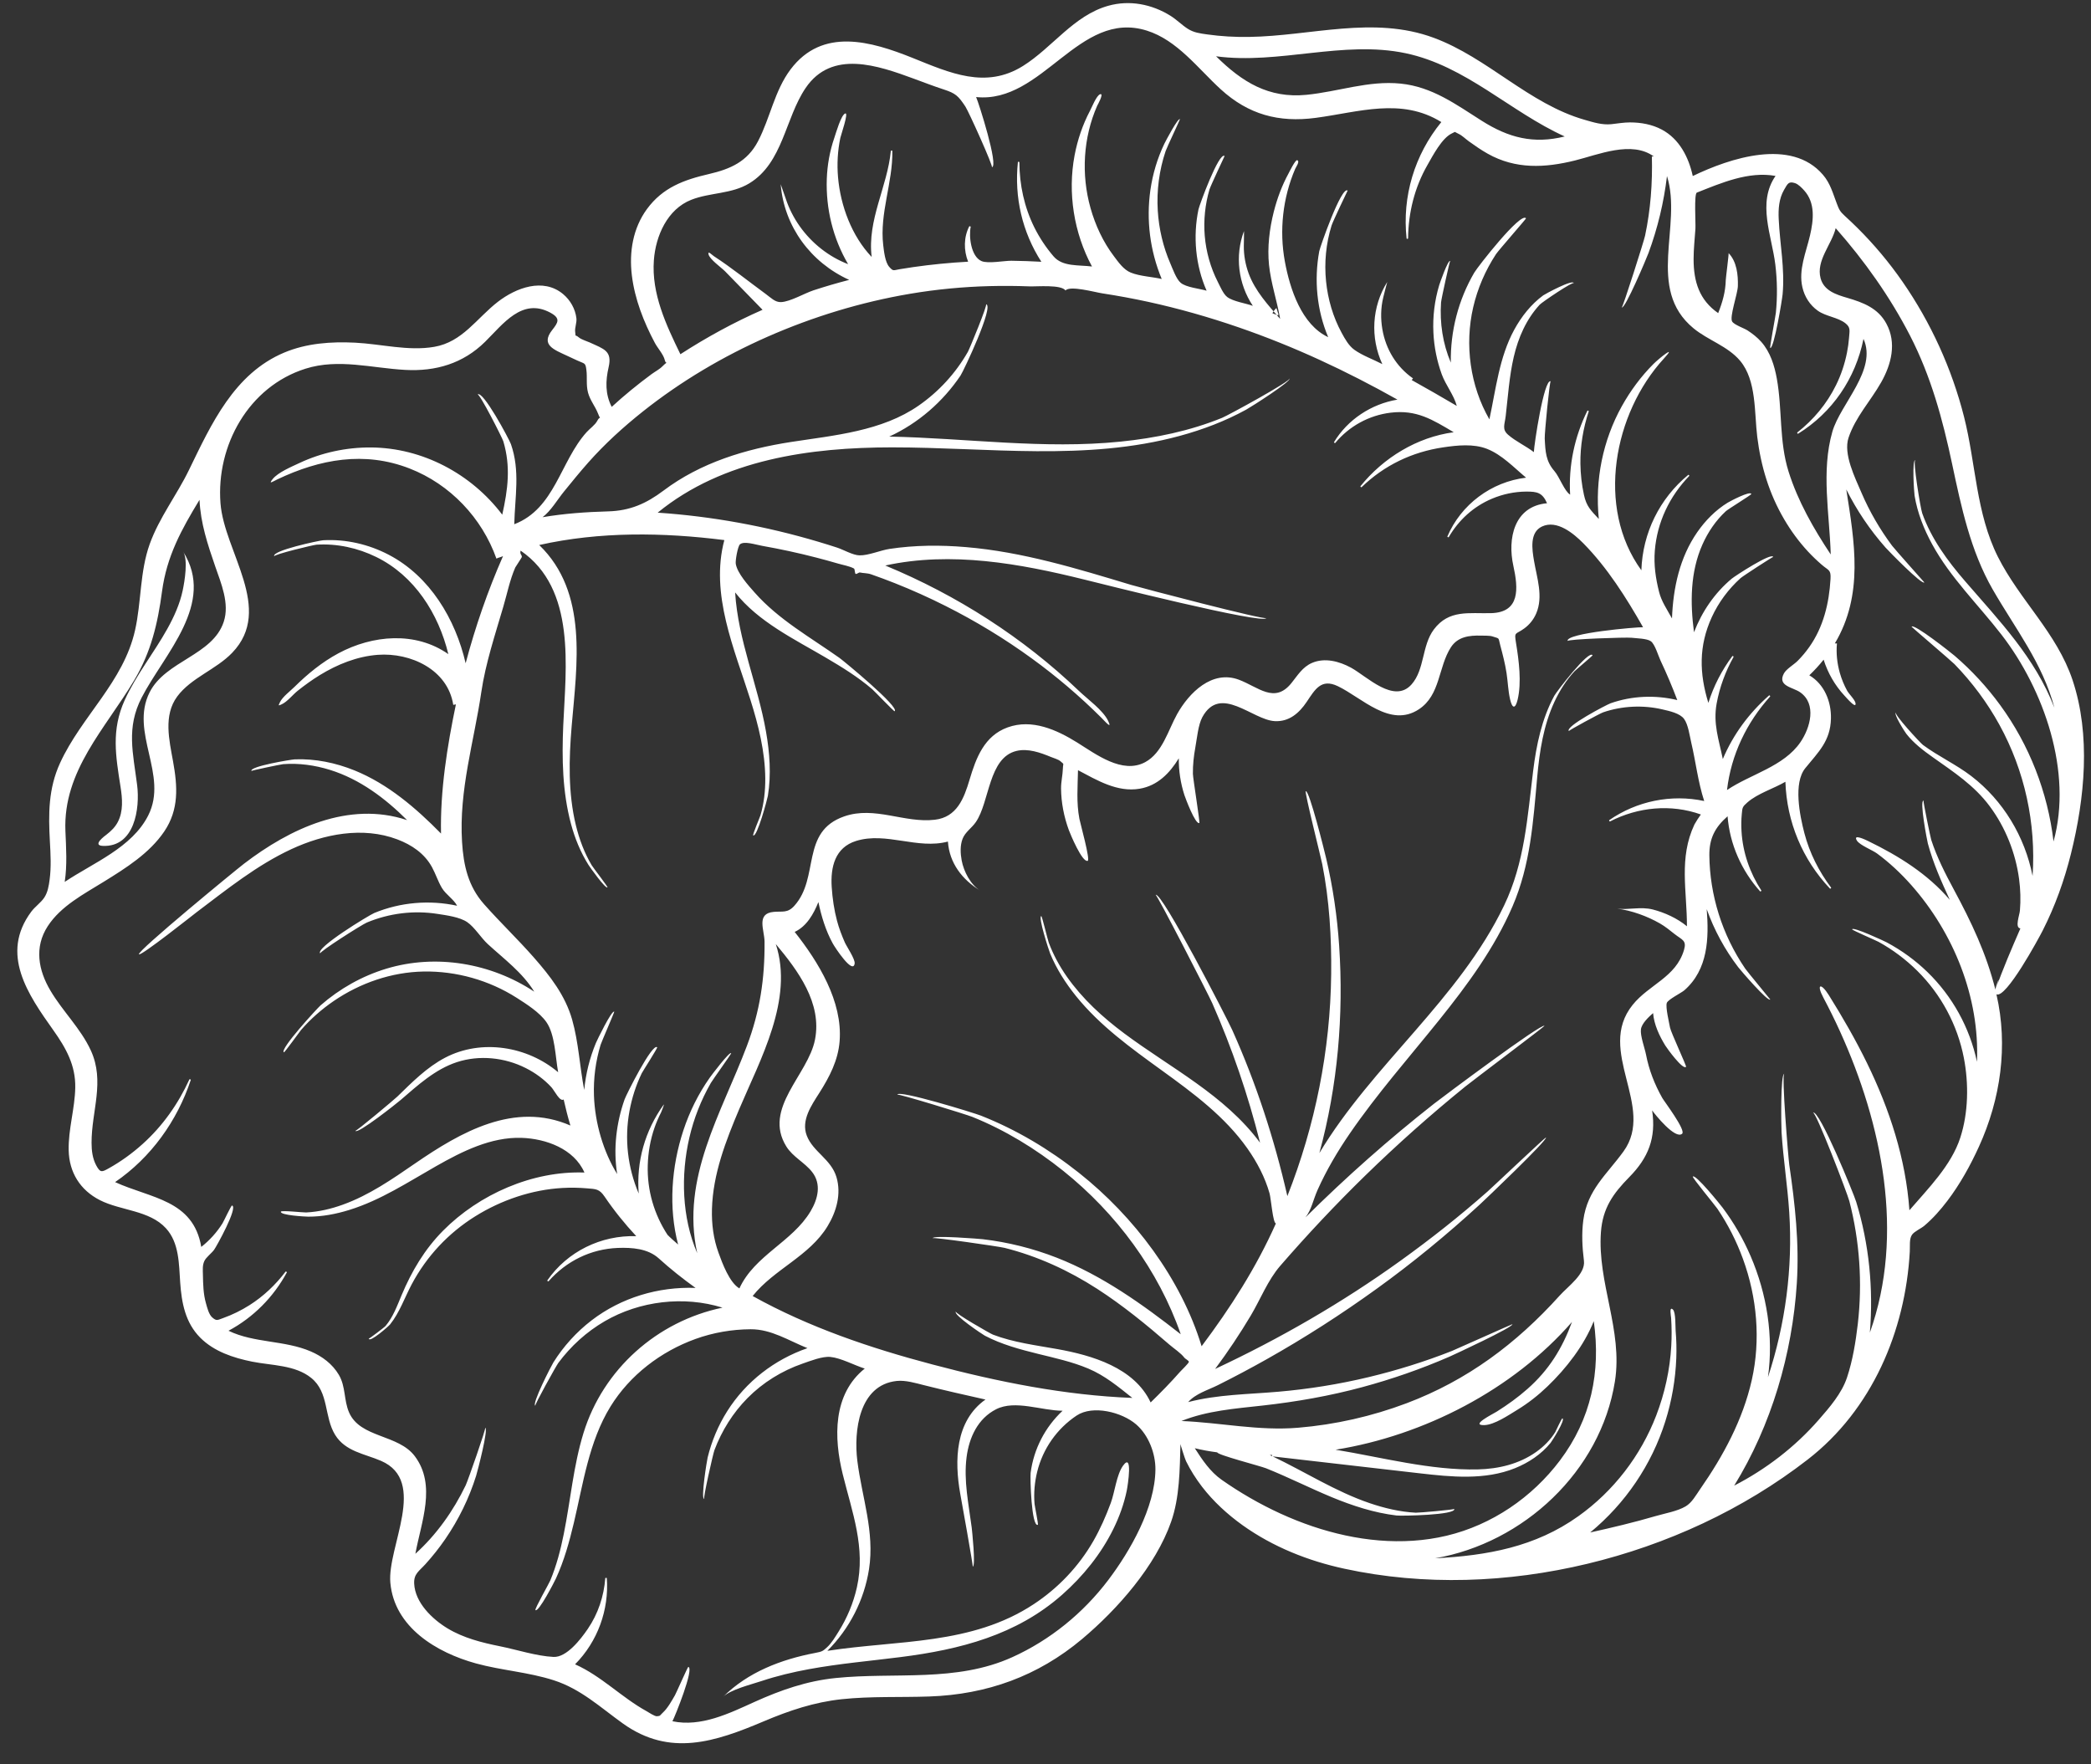 <svg width="160" height="135" viewBox="0 0 160 135" fill="none" xmlns="http://www.w3.org/2000/svg">
<rect x="0" y="0" width="160" height="135" fill="#333333" stroke="none"/>
<path d="M152.69 75.743C151.986 72.946 150.856 70.573 149.491 68.04C148.837 66.825 148.206 65.586 147.777 64.271C147.712 64.075 147.137 61.259 147.185 61.259C146.862 61.252 147.466 64.353 147.516 64.54C147.916 66.034 148.548 67.452 149.195 68.852C147.498 66.866 145.281 65.488 142.951 64.356C142.779 64.273 141.741 63.765 142.087 64.32C142.305 64.669 143.263 65.041 143.618 65.299C144.58 66.006 145.454 66.827 146.246 67.72C149.493 71.389 151.486 76.318 151.275 81.244C150.717 78.632 149.4 76.237 147.481 74.375C146.557 73.478 145.499 72.711 144.362 72.104C144.169 72.003 141.79 70.891 141.721 71.109C141.703 71.167 143.565 71.967 143.751 72.071C144.831 72.665 145.828 73.415 146.703 74.281C148.53 76.091 149.781 78.423 150.271 80.947C150.652 82.918 150.619 85.139 150 87.047C149.308 89.181 147.544 90.932 146.105 92.605C145.828 88.672 144.591 84.887 142.868 81.359C141.993 79.567 140.996 77.835 139.939 76.145C139.33 75.172 138.964 75.288 139.521 76.335C139.974 77.188 140.401 78.053 140.8 78.931C144.01 86.002 145.765 94.442 143.08 101.964C143.356 98.6 143.023 95.2 142.035 91.967C141.851 91.361 139.192 84.841 138.727 85.137C138.935 85.004 141.362 91.337 141.508 91.903C142.3 94.957 142.518 98.169 142.156 101.304C141.995 102.676 141.767 104.087 141.331 105.401C140.928 106.616 139.998 107.687 139.16 108.646C137.352 110.717 135.138 112.415 132.697 113.676C135.545 109.057 137.146 103.585 137.49 98.19C137.685 95.131 137.354 92.149 136.913 89.127C136.839 88.63 136.303 82.132 136.534 82.167C136.229 82.121 136.296 86.222 136.322 86.64C136.451 88.687 136.777 90.714 136.91 92.759C137.187 97.017 136.616 101.329 135.281 105.379C135.719 102.245 135.201 99.009 133.953 96.111C133.387 94.797 132.672 93.556 131.812 92.409C131.603 92.132 129.735 89.817 129.532 90.028C129.465 90.096 131.224 92.212 131.409 92.485C132.217 93.682 132.873 94.969 133.367 96.324C134.445 99.277 134.735 102.522 134.044 105.595C133.358 108.639 131.867 111.394 130.096 113.939C129.767 114.41 129.463 114.981 128.979 115.264C128.343 115.64 127.396 115.797 126.684 116.006C125.033 116.49 123.358 116.886 121.679 117.26C124.367 115.043 126.377 112.089 127.426 108.763C127.921 107.195 128.206 105.555 128.267 103.913C128.293 103.216 128.276 102.518 128.217 101.825C128.191 101.518 128.236 100.407 128.006 100.2C127.709 99.93 127.86 100.684 127.871 100.841C127.918 101.557 127.923 102.278 127.882 102.994C127.781 104.806 127.383 106.614 126.732 108.308C125.545 111.394 123.467 114.096 120.774 116.015C117.47 118.375 113.794 119.027 109.811 119.236C116.581 118.064 122.472 112.589 123.57 105.704C124.195 101.788 122.215 98.156 122.501 94.273C122.636 92.439 123.432 91.326 124.672 90.067C126.128 88.589 126.736 87.065 126.418 84.963C126.616 85.251 128.199 87.225 128.716 86.747C129.014 86.474 127.348 84.282 127.195 84.013C126.605 82.962 126.181 81.884 125.952 80.701C125.854 80.194 125.499 79.26 125.562 78.761C125.617 78.31 126.172 77.798 126.492 77.519C126.564 78.397 126.971 79.262 127.427 80.004C127.55 80.203 128.766 81.892 129.014 81.631C129.066 81.575 127.851 78.99 127.786 78.621C127.723 78.269 127.429 77.047 127.542 76.74C127.64 76.472 128.661 75.969 128.883 75.775C130.699 74.184 130.771 71.805 130.595 69.565C131.165 71.161 131.98 72.666 133.01 74.013C133.186 74.242 135.279 76.679 135.458 76.479C135.464 76.474 133.713 74.366 133.539 74.112C132.664 72.829 131.973 71.411 131.51 69.928C131.057 68.476 130.811 66.964 130.797 65.444C130.785 64.159 131.227 63.303 132.191 62.459C132.359 64.601 133.26 66.624 134.691 68.216C134.735 68.212 134.765 68.188 134.781 68.147C133.894 66.786 133.354 65.235 133.258 63.609C133.232 63.166 133.237 62.72 133.28 62.278C133.324 61.777 133.332 61.729 133.711 61.396C134.487 60.714 135.723 60.34 136.616 59.819C136.719 62.886 137.919 65.771 140.031 67.997C140.081 67.997 140.109 67.973 140.116 67.923C139.175 66.67 138.467 65.274 138.069 63.752C137.71 62.378 137.213 59.917 138.136 58.78C139.138 57.542 140.064 56.705 140.101 54.98C140.131 53.685 139.598 52.352 138.446 51.672C138.837 51.298 139.204 50.899 139.541 50.475C139.859 51.49 140.401 52.435 141.124 53.216C141.307 53.412 142.054 54.29 141.982 53.806C141.941 53.543 141.479 53.103 141.34 52.851C141.104 52.42 140.917 51.966 140.782 51.494C140.573 50.762 140.49 49.989 140.56 49.231C140.506 49.231 140.453 49.231 140.399 49.233C142.618 45.505 141.908 41.49 141.274 37.45C142.08 39.057 143.088 40.551 144.28 41.899C144.526 42.173 147.067 44.78 147.248 44.565C147.25 44.562 144.977 42.021 144.778 41.755C143.844 40.501 143.052 39.14 142.437 37.703C141.943 36.553 141.033 34.734 141.447 33.493C141.98 31.899 143.13 30.692 143.944 29.253C144.726 27.87 145.142 26.237 144.341 24.76C143.7 23.573 142.568 23.149 141.355 22.792C140.504 22.543 139.563 22.248 139.308 21.291C138.946 19.941 140.16 18.706 140.464 17.459C142.672 19.963 144.622 22.709 146.153 25.68C147.758 28.8 148.646 32.075 149.371 35.49C150.072 38.789 150.776 42.139 152.474 45.096C154.214 48.121 156.285 50.721 157.202 54.16C155.704 50.3 153.019 47.542 150.366 44.471C149.021 42.914 147.779 41.226 147.084 39.27C146.954 38.9 146.338 35.165 146.562 35.203C146.287 35.155 146.464 37.707 146.501 37.929C146.717 39.242 147.213 40.486 147.847 41.649C149.249 44.216 151.377 46.269 153.152 48.565C156.409 52.781 158.6 59.066 157.133 64.388C156.69 60.623 155.286 57.012 153.051 53.952C152.041 52.568 150.871 51.3 149.572 50.183C149.306 49.956 146.44 47.681 146.27 47.953C146.259 47.97 149.33 50.586 149.556 50.819C150.898 52.202 152.061 53.763 152.991 55.455C154.933 58.983 155.802 63.007 155.53 67.023C154.933 64.011 153.282 61.254 150.839 59.382C149.67 58.487 148.319 57.873 147.139 56.999C146.96 56.868 144.844 54.59 145.085 54.519C144.842 54.59 145.765 56.019 145.878 56.163C146.436 56.868 147.156 57.419 147.884 57.934C149.493 59.077 151.057 60.085 152.252 61.694C153.457 63.315 154.23 65.263 154.498 67.263C154.604 68.062 154.628 68.867 154.561 69.671C154.53 70.037 154.153 70.995 154.598 71.039C153.923 72.591 153.25 74.146 152.69 75.743C153.254 74.135 152.642 75.557 152.69 75.743ZM93.141 111.13C93.149 111.326 96.431 112.171 96.875 112.348C98.574 113.027 100.209 113.857 101.9 114.558C103.491 115.216 105.149 115.758 106.867 115.962C107.244 116.006 111.438 115.93 111.277 115.457C111.298 115.514 108.568 115.758 108.33 115.747C107.122 115.684 105.933 115.401 104.794 115.013C102.187 114.122 99.857 112.62 97.383 111.44C101.128 111.871 104.872 112.3 108.616 112.731C111.033 113.01 113.62 113.275 115.933 112.339C116.971 111.919 117.938 111.276 118.648 110.405C118.753 110.275 119.815 108.604 119.552 108.53C119.497 108.515 119.034 109.536 119.005 109.582C118.635 110.177 118.126 110.684 117.557 111.091C116.246 112.023 114.667 112.398 113.077 112.435C109.471 112.517 105.741 111.513 102.196 110.928C108.947 109.843 115.769 106.339 120.286 101.152C119.535 103.186 118.515 104.835 116.878 106.278C116.146 106.925 115.351 107.496 114.523 108.016C114.223 108.203 112.474 109.068 113.565 109.046C114.341 109.029 115.434 108.282 116.078 107.89C116.921 107.378 117.699 106.768 118.409 106.085C119.852 104.7 121.207 102.955 121.954 101.091C122.5 104.983 121.749 108.578 119.367 111.746C117.235 114.578 114.156 116.683 110.699 117.507C107.3 118.317 103.727 117.901 100.447 116.795C98.768 116.228 97.154 115.481 95.621 114.595C94.889 114.172 94.175 113.717 93.481 113.23C92.598 112.611 92.004 111.714 91.423 110.814C91.989 110.952 92.562 111.054 93.141 111.13ZM77.457 126.803C73.162 128.748 68.483 127.935 63.946 128.397C61.738 128.622 59.741 129.318 57.731 130.227C55.787 131.108 53.644 132.162 51.453 131.705C51.642 131.354 53.143 127.648 52.668 127.544C52.627 127.535 51.734 129.567 51.647 129.715C51.394 130.148 51.094 130.701 50.724 131.041C50.475 131.268 50.56 131.3 50.266 131.322C50.09 131.337 49.604 131.006 49.478 130.937C47.562 129.882 46.017 128.243 44.003 127.348C45.724 125.614 46.614 123.18 46.431 120.747C46.392 120.723 46.355 120.723 46.316 120.749C46.211 122.139 45.765 123.482 44.977 124.638C44.432 125.438 43.356 126.832 42.352 126.783C41.044 126.718 39.545 126.226 38.252 125.967C36.867 125.688 35.462 125.335 34.242 124.597C33.078 123.894 31.756 122.628 31.692 121.169C31.658 120.422 32.061 120.229 32.559 119.678C33.102 119.079 33.605 118.443 34.064 117.777C35.09 116.285 35.895 114.643 36.434 112.916C36.527 112.622 37.4 109.29 37.124 109.251C37.218 109.266 35.791 113.325 35.636 113.646C34.7 115.595 33.396 117.439 31.784 118.891C32.224 116.466 33.413 113.652 31.741 111.424C30.471 109.732 27.564 110.043 26.71 108.075C26.303 107.139 26.462 106.106 25.93 105.2C25.438 104.368 24.661 103.787 23.783 103.408C21.78 102.544 19.445 102.775 17.485 101.825C19.386 100.808 20.932 99.244 21.954 97.352C21.936 97.311 21.904 97.291 21.86 97.291C21.092 98.304 20.17 99.183 19.095 99.865C18.463 100.266 17.782 100.601 17.08 100.852C16.627 101.015 16.573 101.089 16.25 100.815C15.978 100.588 15.85 100.043 15.758 99.717C15.556 99.014 15.541 98.271 15.527 97.546C15.519 97.154 15.484 96.82 15.634 96.496C15.771 96.2 16.174 95.91 16.377 95.638C16.558 95.397 18.235 92.369 17.755 92.241C17.69 92.225 17.111 93.473 17.024 93.608C16.592 94.296 16.041 94.907 15.401 95.41C14.785 91.801 11.547 91.705 8.807 90.451C11.551 88.573 13.559 85.773 14.6 82.629C14.576 82.583 14.541 82.57 14.493 82.589C13.635 84.467 12.448 86.157 10.906 87.541C10.114 88.253 9.247 88.881 8.317 89.399C7.79 89.693 7.673 89.745 7.368 89.181C7.078 88.646 7.006 88.038 7.006 87.441C7.002 85 8.045 82.753 6.947 80.37C6.174 78.695 4.794 77.382 3.861 75.802C2.93 74.236 2.609 72.474 3.652 70.871C4.661 69.318 6.418 68.412 7.949 67.463C9.632 66.422 11.44 65.29 12.57 63.619C13.707 61.936 13.587 60.168 13.241 58.256C12.949 56.633 12.49 54.743 13.559 53.295C14.611 51.869 16.536 51.231 17.766 49.95C20.991 46.594 17.157 42.237 16.871 38.506C16.531 34.087 19.027 29.58 23.38 28.21C25.911 27.413 28.452 28.169 31.015 28.304C33.346 28.43 35.43 27.816 37.113 26.159C38.5 24.791 39.946 22.763 42.106 23.922C42.927 24.366 42.699 24.682 42.246 25.261C41.357 26.398 42.392 26.753 43.391 27.221C43.646 27.341 43.901 27.459 44.158 27.578C44.748 27.851 44.796 27.735 44.868 28.293C44.948 28.881 44.835 29.447 44.996 30.048C45.155 30.638 45.543 31.087 45.756 31.635C45.998 32.258 45.941 31.727 45.699 32.204C45.541 32.513 45.123 32.801 44.885 33.069C42.864 35.312 42.463 38.92 39.351 40.113C39.399 38.016 39.813 36.035 39.095 33.983C38.971 33.626 36.928 29.798 36.54 30.189C36.68 30.048 38.433 33.504 38.513 33.765C39.092 35.706 38.864 37.446 38.432 39.382C36.063 36.252 32.32 34.26 28.374 34.238C26.49 34.227 24.593 34.634 22.888 35.44C22.296 35.719 21.279 36.141 20.865 36.655C20.499 37.11 20.887 36.84 21.229 36.677C24.471 35.135 27.882 34.499 31.346 35.849C34.443 37.056 36.878 39.625 37.986 42.744C38.139 42.654 38.337 42.639 38.491 42.55C37.324 45.203 36.373 47.951 35.63 50.751C34.85 47.372 32.897 44.098 29.752 42.452C28.21 41.644 26.462 41.241 24.722 41.339C24.456 41.353 20.73 42.139 20.989 42.567C20.907 42.433 23.981 41.692 24.221 41.677C25.791 41.579 27.368 41.925 28.777 42.613C31.706 44.04 33.555 46.951 34.306 50.052C31.79 48.29 28.502 48.589 25.895 49.989C24.646 50.658 23.539 51.564 22.535 52.557C22.211 52.877 21.605 53.33 21.416 53.741C21.288 54.013 21.287 54.013 21.56 53.889C21.976 53.7 22.42 53.138 22.788 52.848C23.328 52.419 23.888 52.014 24.478 51.653C25.821 50.83 27.328 50.224 28.91 50.105C31.409 49.92 34.262 51.226 34.683 53.935C34.75 53.922 34.816 53.909 34.885 53.896C34.216 57.114 33.678 60.486 33.746 63.781C31.83 61.831 29.683 59.985 27.124 58.948C25.68 58.364 24.123 58.044 22.561 58.103C22.294 58.114 19.082 58.641 19.243 58.989C19.23 58.961 21.47 58.486 21.668 58.471C22.869 58.378 24.092 58.55 25.242 58.907C27.529 59.617 29.473 61.08 31.15 62.753C26.69 61.267 22.18 63.401 18.674 66.087C17.993 66.609 10.458 72.798 10.634 73.018C10.769 73.188 14.772 70.005 15.051 69.795C17.363 68.051 19.654 66.2 22.296 64.974C24.789 63.817 27.755 63.227 30.401 64.227C31.505 64.645 32.487 65.305 33.06 66.361C33.339 66.875 33.515 67.441 33.814 67.944C34.116 68.449 34.73 68.822 34.977 69.305C32.862 68.846 30.645 69.033 28.64 69.858C28.256 70.017 24.066 72.559 24.508 72.955C24.387 72.848 27.688 70.747 28.078 70.586C29.789 69.876 31.668 69.641 33.498 69.932C34.171 70.037 35.177 70.165 35.761 70.566C36.312 70.945 36.812 71.768 37.326 72.239C38.583 73.393 39.97 74.405 40.88 75.88C37.583 73.695 33.359 72.97 29.558 74.122C27.701 74.684 25.982 75.655 24.524 76.932C24.297 77.13 21.362 80.312 21.723 80.52C21.775 80.549 22.91 78.959 23.03 78.818C23.764 77.966 24.617 77.223 25.545 76.588C27.561 75.213 29.963 74.382 32.411 74.338C34.916 74.294 37.429 75.004 39.543 76.353C40.292 76.832 41.279 77.457 41.803 78.199C42.481 79.162 42.494 80.897 42.709 82.045C40.353 80.054 36.841 79.478 34.066 80.928C32.657 81.664 31.534 82.809 30.406 83.905C30.19 84.116 27.226 86.605 27.189 86.524C27.333 86.829 30.388 84.401 30.651 84.173C31.962 83.047 33.289 81.818 34.966 81.27C36.686 80.708 38.62 80.913 40.229 81.725C40.957 82.091 41.638 82.589 42.191 83.19C42.431 83.454 42.842 84.331 43.13 84.129C43.28 84.798 43.448 85.466 43.646 86.122C39.36 84.253 35.242 86.631 31.76 89.024C30.009 90.227 28.248 91.453 26.231 92.178C25.327 92.504 24.387 92.726 23.424 92.774C23.2 92.783 21.523 92.596 21.492 92.713C21.418 92.994 23.404 93.094 23.585 93.095C24.659 93.099 25.724 92.894 26.749 92.574C29.132 91.831 31.215 90.457 33.367 89.234C35.355 88.105 37.57 86.986 39.918 87.065C41.777 87.13 43.92 87.899 44.72 89.719C40.756 89.576 36.664 91.378 33.899 94.172C32.489 95.597 31.501 97.267 30.728 99.107C30.388 99.917 30.081 100.769 29.508 101.453C29.404 101.575 28.223 102.457 28.215 102.435C28.306 102.744 29.739 101.479 29.854 101.335C30.582 100.42 30.963 99.286 31.507 98.264C32.64 96.133 34.308 94.351 36.357 93.073C38.352 91.827 40.695 91.028 43.051 90.899C43.674 90.864 44.293 90.875 44.914 90.928C45.606 90.987 45.858 90.965 46.266 91.566C46.991 92.635 47.805 93.643 48.685 94.588C45.987 94.501 43.411 95.764 41.878 97.977C41.889 98.027 41.919 98.049 41.971 98.044C43.326 96.498 45.201 95.571 47.27 95.488C48.361 95.446 49.58 95.536 50.406 96.287C51.3 97.097 52.241 97.844 53.221 98.547C50.375 98.443 47.535 99.29 45.268 101.03C44.11 101.919 43.117 103.014 42.342 104.251C42.191 104.491 40.658 107.467 40.963 107.559C40.878 107.533 42.551 104.516 42.718 104.292C43.674 103.003 44.879 101.908 46.266 101.1C48.944 99.541 52.32 99.136 55.284 100.057C50.284 101.095 46.152 104.767 44.648 109.65C43.873 112.167 43.657 114.806 43.139 117.376C42.894 118.591 42.583 119.798 42.102 120.943C41.997 121.193 40.885 123.134 40.972 123.201C41.215 123.386 42.435 121.008 42.54 120.78C43.162 119.427 43.563 117.984 43.907 116.538C44.622 113.524 45.061 110.305 46.714 107.622C48.197 105.218 50.569 103.41 53.212 102.456C54.559 101.967 56.007 101.718 57.44 101.71C59.023 101.703 60.338 102.576 61.784 103.156C59.262 104.031 57.08 105.71 55.651 107.972C54.959 109.064 54.454 110.27 54.147 111.525C54.095 111.736 53.607 114.702 53.886 114.7C53.779 114.7 54.556 111.254 54.67 110.952C55.229 109.471 56.083 108.103 57.198 106.977C58.376 105.784 59.839 104.882 61.422 104.336C61.995 104.138 62.921 103.768 63.541 103.829C64.356 103.909 65.379 104.471 66.17 104.719C63.715 106.683 63.796 110.015 64.484 112.8C65.207 115.727 66.25 118.413 65.567 121.466C65.299 122.659 64.818 123.805 64.171 124.839C63.918 125.242 63.639 125.719 63.287 126.043C62.958 126.346 62.899 126.378 62.379 126.477C59.77 126.975 57.226 127.944 55.316 129.85C55.887 129.279 57.476 128.894 58.284 128.624C59.463 128.232 60.676 127.944 61.899 127.72C64.219 127.293 66.573 127.093 68.912 126.795C73.457 126.217 77.775 125.12 81.281 122.017C82.875 120.606 84.249 118.909 85.192 116.993C85.649 116.065 86.004 115.083 86.215 114.07C86.305 113.626 86.693 111.089 85.93 112.154C85.434 112.846 85.296 114.196 84.994 115.007C84.621 116.011 84.19 116.993 83.657 117.922C82.544 119.859 80.974 121.509 79.11 122.74C74.349 125.891 68.715 125.481 63.309 126.317C65 124.625 66.129 122.43 66.497 120.061C66.939 117.208 65.952 114.571 65.602 111.779C65.321 109.532 65.712 105.965 68.624 105.666C69.293 105.595 70.092 105.836 70.7 105.989C72.263 106.383 73.835 106.738 75.406 107.089C73.088 108.733 73.023 111.755 73.476 114.297C73.557 114.747 74.484 119.871 74.43 119.869C74.676 119.88 74.373 117.041 74.354 116.888C74.123 115.1 73.727 113.301 73.962 111.49C74.158 109.993 74.817 108.545 76.222 107.831C77.675 107.093 79.704 107.942 81.307 107.946C79.966 109.203 79.101 110.873 78.862 112.698C78.814 113.064 78.922 116.847 79.413 116.675C79.471 116.655 79.177 115.251 79.162 115.074C79.092 114.251 79.166 113.417 79.364 112.615C79.798 110.856 80.872 109.321 82.379 108.315C83.615 107.491 85.845 108.045 86.941 108.994C87.884 109.81 88.424 111.213 88.411 112.45C88.382 115.346 86.497 118.659 84.802 120.899C82.886 123.43 80.351 125.494 77.457 126.803ZM5.005 63.578C4.817 58.977 8.071 55.742 10.268 52.054C11.56 49.885 12.067 47.727 12.398 45.253C12.758 42.565 13.873 40.532 15.266 38.245C15.345 40.031 15.893 41.67 16.471 43.345C16.923 44.649 17.577 46.18 17.122 47.572C16.279 50.152 12.673 50.555 11.453 52.966C9.898 56.032 12.908 59.292 11.344 62.391C10.1 64.861 7.13 66.021 4.952 67.48C5.148 66.189 5.059 64.876 5.005 63.578C5.055 64.785 4.829 59.312 5.005 63.578ZM60.166 87.72C60.667 88.53 61.568 88.942 62.143 89.678C62.869 90.605 62.588 91.736 62.024 92.683C60.63 95.026 57.742 96.047 56.577 98.585C55.815 98.132 55.275 96.672 54.981 95.86C54.589 94.785 54.447 93.656 54.478 92.517C54.55 89.837 55.536 87.295 56.568 84.858C58.173 81.065 60.745 76.468 59.364 72.239C61.057 74.266 62.914 76.747 62.361 79.556C61.83 82.254 58.359 84.804 60.166 87.72C61.004 89.074 58.881 85.644 60.166 87.72ZM97.866 24.164C97.699 24.098 97.531 24.033 97.363 23.968C97.422 23.85 97.566 23.652 97.67 23.571C97.729 23.77 97.796 23.968 97.866 24.164C97.797 23.974 97.699 24.098 97.866 24.164ZM51.094 94.512C50.048 92.922 49.51 91.073 49.565 89.164C49.593 88.18 49.761 87.21 50.085 86.28C50.225 85.878 50.394 85.49 50.588 85.113C50.625 85.041 50.858 84.438 50.784 84.525C49.354 86.513 48.681 88.876 48.873 91.326C48.027 89.331 47.771 87.149 48.167 85.011C48.352 84.011 48.664 83.032 49.108 82.117C49.186 81.958 50.336 80.177 50.286 80.133C49.903 79.793 47.91 83.785 47.792 84.124C47.152 85.936 46.921 87.929 47.224 89.834C46.179 88.145 45.523 85.96 45.449 83.829C45.403 82.517 45.577 81.2 45.957 79.945C46.02 79.739 47.026 77.426 47.002 77.409C46.806 77.278 45.678 79.61 45.595 79.811C45.12 80.96 44.82 82.163 44.704 83.4C44.356 81.612 44.278 79.774 43.779 78.018C43.252 76.165 42.098 74.686 40.846 73.26C39.619 71.862 38.271 70.579 37.041 69.188C35.824 67.818 35.466 66.222 35.355 64.423C35.107 60.46 36.279 56.714 36.83 52.949C37.152 50.76 37.892 48.543 38.511 46.426C38.8 45.444 39.018 44.351 39.43 43.417C39.443 43.384 39.914 42.678 39.924 42.637C39.965 42.444 39.746 42.422 39.839 42.134C44.103 45.061 43.293 51.078 43.099 55.503C42.988 58.029 43.034 60.599 43.694 63.053C43.988 64.147 44.423 65.213 45.026 66.174C45.136 66.352 46.34 68.04 46.483 67.899C46.525 67.857 45.392 66.402 45.273 66.202C44.711 65.255 44.325 64.212 44.064 63.145C43.463 60.667 43.53 58.069 43.744 55.547C44.14 50.878 45.02 45.335 41.259 41.703C45.902 40.664 50.724 40.732 55.425 41.326C54.323 45.462 56.2 49.673 57.422 53.55C58.034 55.495 58.542 57.511 58.557 59.564C58.563 60.516 58.459 61.466 58.191 62.382C58.149 62.526 57.566 63.883 57.635 63.922C57.93 64.088 58.724 61.106 58.757 60.895C59.021 59.262 58.896 57.587 58.611 55.967C57.982 52.385 56.475 48.987 56.251 45.331C58.019 47.58 60.784 48.904 63.197 50.324C64.428 51.047 65.656 51.803 66.742 52.737C66.923 52.894 68.409 54.455 68.454 54.423C68.875 54.123 64.539 50.558 64.236 50.342C62.013 48.767 59.567 47.406 57.747 45.342C57.263 44.795 56.42 43.87 56.3 43.142C56.259 42.896 56.451 41.797 56.621 41.651C56.936 41.378 57.803 41.673 58.311 41.764C59.709 42.012 61.098 42.311 62.474 42.668C63.027 42.811 63.578 42.962 64.127 43.123C64.502 43.234 65 43.314 65.342 43.5C65.423 43.545 65.399 43.9 65.48 43.915C65.58 43.933 65.715 43.781 65.811 43.806C66.043 43.863 66.368 43.844 66.658 43.946C67.265 44.16 67.869 44.382 68.469 44.621C69.789 45.144 71.092 45.73 72.361 46.37C74.659 47.526 76.873 48.87 78.953 50.383C80.835 51.751 82.612 53.262 84.26 54.904C84.554 55.196 85.135 55.873 84.791 55.155C84.393 54.334 83.221 53.5 82.562 52.87C78.291 48.78 73.202 45.529 67.74 43.271C72.786 42.169 78.036 43.121 82.967 44.345C84.027 44.608 96.828 47.837 96.889 47.285C96.867 47.491 87.281 44.972 86.558 44.756C82.413 43.506 78.239 42.224 73.901 41.862C71.958 41.697 69.994 41.709 68.064 42.001C67.359 42.108 66.449 42.513 65.756 42.494C65.258 42.48 64.541 42.062 64.06 41.903C63.578 41.745 63.095 41.596 62.611 41.452C58.618 40.264 54.48 39.506 50.325 39.227C55.327 35.133 62.048 34.233 68.249 34.231C75.597 34.229 83.084 35.309 90.288 33.349C92.047 32.87 93.757 32.221 95.356 31.344C95.73 31.139 98.851 29.153 98.677 28.953C98.835 29.133 93.96 31.79 93.509 31.973C91.046 32.977 88.406 33.519 85.767 33.789C79.868 34.392 73.948 33.523 68.047 33.406C70.257 32.387 72.139 30.751 73.498 28.737C73.715 28.417 76.107 23.371 75.449 23.279C75.591 23.299 74.188 26.698 74.062 26.919C73.128 28.554 71.845 29.954 70.301 31.03C67.476 32.999 63.838 33.308 60.539 33.817C57.05 34.355 53.611 35.399 50.771 37.539C49.445 38.537 48.202 39.083 46.534 39.129C44.852 39.175 43.176 39.294 41.516 39.575C42.152 39.096 42.649 38.234 43.156 37.611C43.768 36.858 44.378 36.106 45.022 35.381C46.285 33.957 47.697 32.674 49.186 31.49C52.102 29.173 55.336 27.26 58.744 25.76C62.217 24.233 65.889 23.114 69.632 22.48C71.644 22.139 73.683 21.945 75.725 21.892C76.742 21.866 77.758 21.873 78.775 21.912C79.349 21.934 81.201 21.759 81.531 22.226C81.865 21.827 83.79 22.363 84.341 22.446C85.521 22.626 86.695 22.844 87.862 23.097C90.203 23.608 92.511 24.266 94.774 25.046C99.01 26.507 102.975 28.358 106.93 30.577C104.931 30.912 103.119 32.104 102.071 33.839C102.087 33.881 102.119 33.904 102.163 33.904C103.224 32.618 104.748 31.777 106.409 31.577C108.396 31.337 109.598 32.102 111.235 33.073C108.43 33.449 105.858 35.022 104.097 37.206C104.105 37.254 104.132 37.28 104.182 37.282C105.917 35.603 108.051 34.58 110.438 34.229C111.514 34.07 112.746 33.94 113.783 34.345C114.927 34.795 115.846 35.777 116.773 36.55C114.118 36.864 111.788 38.604 110.748 41.058C110.769 41.1 110.804 41.117 110.85 41.106C111.618 39.791 112.749 38.755 114.16 38.16C114.985 37.811 115.891 37.618 116.786 37.615C117.631 37.611 118.019 37.696 118.378 38.506C115.839 38.739 115.345 41.23 115.798 43.286C116.181 45.028 116.331 46.86 114.086 46.917C112.416 46.96 110.871 46.622 109.715 48.166C108.79 49.401 109.021 51.218 108.017 52.361C106.673 53.891 104.593 51.751 103.374 51.087C102.481 50.603 101.368 50.301 100.39 50.725C99.659 51.043 99.29 51.683 98.812 52.274C97.525 53.868 96.288 52.57 94.798 52.01C92.744 51.241 90.985 53.005 90.068 54.647C89.386 55.869 88.949 57.607 87.625 58.319C85.876 59.26 83.848 57.7 82.422 56.814C80.856 55.841 78.966 54.985 77.108 55.656C75.32 56.3 74.689 57.981 74.19 59.656C73.763 61.095 73.219 62.526 71.536 62.724C69.197 63.001 66.943 61.653 64.597 62.468C61.231 63.639 62.736 67.141 60.782 69.308C60.26 69.887 59.879 69.712 59.203 69.774C57.84 69.898 58.494 71.161 58.502 72.052C58.524 74.883 58.152 77.378 57.148 80.037C55.201 85.194 52.08 90.144 53.352 95.893C52.172 93.162 52.085 89.913 52.749 87.049C53.09 85.575 53.644 84.175 54.393 82.864C54.539 82.607 55.985 80.614 55.95 80.581C55.817 80.453 54.449 82.261 54.314 82.454C53.441 83.689 52.762 85.061 52.289 86.498C51.377 89.266 51.142 92.389 51.888 95.227C51.618 94.994 51.353 94.756 51.094 94.512C51.353 94.756 51.054 94.451 51.094 94.512ZM97.154 111.331C97.219 111.331 97.283 111.331 97.348 111.331C97.344 111.359 97.341 111.389 97.335 111.418C97.274 111.389 97.213 111.361 97.154 111.331C97.219 111.331 97.213 111.359 97.154 111.331ZM129.656 63.086C128.448 65.649 129.086 68.162 129.082 70.876C128.354 70.272 127.378 69.823 126.466 69.591C125.538 69.355 124.604 69.639 123.755 69.525C124.866 69.676 126.03 70.098 127.004 70.653C127.416 70.886 127.773 71.185 128.145 71.476C128.718 71.925 129.075 71.951 128.857 72.689C128.237 74.784 126.181 75.327 124.924 76.894C122.093 80.418 126.708 84.678 124.227 88.105C122.94 89.88 121.464 91.041 121.152 93.364C121.015 94.394 121.072 95.442 121.2 96.47C121.327 97.487 120.003 98.4 119.332 99.146C116.033 102.807 112.274 105.619 107.633 107.371C104.972 108.375 102.169 109.009 99.332 109.246C96.294 109.499 93.415 108.854 90.401 108.731C92.368 107.938 94.528 107.781 96.616 107.548C99.193 107.261 101.745 106.814 104.251 106.137C106.518 105.525 108.746 104.749 110.9 103.813C111.253 103.659 115.837 101.531 115.724 101.324C115.717 101.309 111.392 103.254 111.094 103.373C109.023 104.19 106.889 104.854 104.724 105.374C102.455 105.917 100.144 106.289 97.82 106.49C95.514 106.692 93.171 106.697 90.917 107.284C91.488 106.633 92.424 106.37 93.193 105.986C94.447 105.359 95.688 104.7 96.91 104.013C99.824 102.374 102.642 100.562 105.355 98.604C108.088 96.633 110.699 94.486 113.184 92.21C113.598 91.831 118.459 87.197 118.293 87.036C118.258 87.004 114.188 90.851 113.835 91.163C111.701 93.049 109.46 94.817 107.148 96.479C102.696 99.68 97.945 102.422 92.98 104.747C93.957 103.434 94.868 102.071 95.706 100.666C96.444 99.423 97.015 97.949 97.958 96.862C100.031 94.471 102.198 92.163 104.463 89.954C106.91 87.568 109.462 85.298 112.113 83.147C112.642 82.716 118.202 78.532 118.178 78.497C118.006 78.238 110.321 83.99 109.733 84.451C106.285 87.156 103.004 90.065 99.892 93.151C100.364 92.546 100.467 91.838 100.824 91.039C101.497 89.538 102.354 88.086 103.284 86.733C105.371 83.691 107.814 80.923 110.122 78.051C112.283 75.361 114.362 72.537 115.736 69.351C117.113 66.159 117.317 62.864 117.625 59.451C117.803 57.481 118.106 55.495 118.949 53.687C119.343 52.844 119.846 52.045 120.48 51.363C120.584 51.25 121.88 50.165 121.864 50.141C121.586 49.678 119.105 52.922 118.933 53.236C117.971 55.011 117.559 57.004 117.313 58.99C116.873 62.541 116.668 65.993 115.096 69.275C111.642 76.479 105.027 81.439 100.956 88.23C102.359 83.084 102.825 77.681 102.47 72.365C102.32 70.115 101.991 67.861 101.473 65.666C101.366 65.205 100.186 60.449 99.915 60.54C99.804 60.577 101.076 65.605 101.177 66.124C101.721 68.878 101.891 71.725 101.86 74.53C101.795 80.353 100.641 86.106 98.507 91.522C97.511 87.158 96.124 82.901 94.29 78.815C93.922 77.992 88.879 68.18 88.428 68.475C88.522 68.413 92.477 76.121 92.755 76.749C94.277 80.203 95.497 83.776 96.418 87.437C93.713 83.789 89.595 81.734 86.03 79.077C84.369 77.838 82.825 76.429 81.63 74.726C81.067 73.92 80.593 73.051 80.249 72.126C80.175 71.927 79.73 70.091 79.68 70.096C79.41 70.126 80.257 72.724 80.36 72.972C80.845 74.144 81.536 75.226 82.329 76.211C84.162 78.487 86.542 80.196 88.89 81.897C91.294 83.637 93.726 85.429 95.453 87.883C96.189 88.929 96.795 90.079 97.145 91.315C97.254 91.705 97.402 93.613 97.631 93.611C96.126 96.99 94.16 100.057 91.945 103.01C90.368 97.835 86.764 93.075 82.561 89.743C80.277 87.933 77.762 86.431 75.048 85.361C74.556 85.166 68.718 83.36 68.659 83.759C68.676 83.654 73.957 85.281 74.388 85.455C76.9 86.465 79.249 87.901 81.359 89.591C85.403 92.831 88.641 97.184 90.349 102.093C87.416 99.797 84.347 97.6 80.856 96.233C79.04 95.525 77.139 95.048 75.203 94.821C75.02 94.798 71.362 94.501 71.37 94.743C71.366 94.645 76.448 95.377 76.869 95.483C79.397 96.119 81.771 97.21 83.959 98.621C85.919 99.887 87.727 101.366 89.487 102.892C89.846 103.203 90.351 103.521 90.634 103.896C90.684 103.964 90.965 104.114 90.972 104.196C90.98 104.301 90.405 104.841 90.297 104.965C89.578 105.784 88.824 106.55 88.045 107.311C86.799 104.649 83.548 103.7 80.898 103.227C79.247 102.931 77.562 102.724 75.985 102.125C75.772 102.045 73.014 100.464 73.145 100.355C72.884 100.573 75.205 102.123 75.358 102.202C76.64 102.875 78.045 103.251 79.443 103.597C80.736 103.916 82.037 104.199 83.269 104.717C84.547 105.253 85.569 106.109 86.644 106.964C81.459 106.764 76.364 105.732 71.361 104.408C66.606 103.153 61.902 101.564 57.592 99.168C59.24 97.102 61.926 96.128 63.324 93.824C64.003 92.705 64.388 91.361 64.005 90.07C63.598 88.698 62.211 88.138 61.734 86.897C61.283 85.727 62.091 84.575 62.694 83.626C63.47 82.402 64.132 81.141 64.247 79.667C64.484 76.618 62.62 73.602 60.808 71.307C61.728 70.88 62.261 69.924 62.622 69.024C62.851 70.118 63.18 71.202 63.72 72.188C63.888 72.496 65.277 74.614 65.397 73.722C65.442 73.389 64.778 72.415 64.646 72.115C64.413 71.579 64.199 71.032 64.049 70.464C63.827 69.63 63.696 68.739 63.641 67.875C63.541 66.348 63.89 64.847 65.512 64.345C67.814 63.633 70.201 65.015 72.533 64.394C72.647 66.043 73.624 67.302 74.998 68.142C74.275 67.7 73.746 66.699 73.585 65.834C73.487 65.309 73.457 64.689 73.655 64.183C73.859 63.659 74.347 63.371 74.671 62.901C75.736 61.348 75.626 57.977 77.779 57.459C78.661 57.247 79.608 57.587 80.414 57.92C80.619 58.005 80.983 58.106 81.142 58.247C81.46 58.532 81.344 58.345 81.329 58.811C81.314 59.319 81.185 59.817 81.19 60.335C81.2 61.415 81.412 62.498 81.784 63.511C81.893 63.809 82.81 66.019 83.23 65.867C83.439 65.791 82.655 62.979 82.594 62.655C82.355 61.405 82.463 60.196 82.487 58.933C83.944 59.7 85.49 60.642 87.204 60.351C88.572 60.12 89.502 59.166 90.199 58.025C90.19 58.979 90.336 59.933 90.63 60.84C90.71 61.08 91.462 63.099 91.771 62.975C91.836 62.949 91.285 59.578 91.279 59.207C91.27 58.526 91.344 57.853 91.466 57.186C91.588 56.52 91.682 55.457 92.002 54.872C93.385 52.346 95.83 55.089 97.542 55.179C98.637 55.239 99.406 54.567 99.981 53.713C100.621 52.763 101.089 51.892 102.368 52.504C104.219 53.391 106.379 55.719 108.57 54.273C110.227 53.182 110.046 51.035 111.02 49.529C111.544 48.72 112.42 48.611 113.322 48.635C113.515 48.641 113.986 48.626 114.197 48.696C114.789 48.894 114.626 48.737 114.802 49.394C114.99 50.096 115.168 50.784 115.279 51.507C115.381 52.165 115.397 52.861 115.549 53.51C115.724 54.268 115.959 54.225 116.124 53.545C116.444 52.215 116.222 50.538 116.004 49.203C115.854 48.291 115.961 48.584 116.638 48.084C117.039 47.792 117.352 47.396 117.548 46.94C118.106 45.64 117.599 44.212 117.378 42.899C117.233 42.047 117.028 40.74 117.988 40.288C119.132 39.748 120.414 40.825 121.152 41.57C122.986 43.426 124.449 45.751 125.724 47.994C125.27 47.975 119.757 48.445 119.952 49.05C119.903 48.902 124.449 48.75 124.852 48.8C125.216 48.846 126.024 48.848 126.325 49.07C126.636 49.297 126.893 50.189 127.058 50.538C127.527 51.529 127.953 52.541 128.343 53.567C126.66 53.166 124.876 53.236 123.239 53.813C122.943 53.918 119.72 55.601 120.05 55.939C120.009 55.897 122.42 54.591 122.673 54.504C124.121 54.009 125.726 53.933 127.217 54.284C127.751 54.408 128.546 54.577 128.862 55.009C129.184 55.447 129.29 56.309 129.412 56.823C129.761 58.308 129.927 59.837 130.403 61.291C127.877 60.754 125.247 61.292 123.13 62.759C123.125 62.807 123.145 62.838 123.189 62.857C125.336 61.751 127.855 61.503 130.148 62.322C129.968 62.567 129.805 62.824 129.656 63.086ZM50.033 19.913C50.168 18.053 51.063 16.008 52.895 15.287C54.343 14.719 55.974 14.856 57.337 14.027C59.914 12.461 60.074 9.051 61.644 6.734C63.65 3.776 67.176 5.009 69.933 6.024C70.693 6.304 71.449 6.596 72.219 6.847C73.123 7.143 73.323 7.33 73.866 8.147C74.123 8.534 76.037 12.781 75.896 12.796C76.44 12.735 74.889 7.861 74.691 7.426C79.793 7.951 82.542 0.712 87.749 2.341C90.085 3.073 91.673 5.248 93.411 6.834C95.523 8.763 97.842 9.395 100.678 9.018C103.971 8.58 107.224 7.443 110.288 9.34C108.237 11.851 107.28 15.031 107.631 18.256C107.672 18.288 107.709 18.284 107.744 18.249C107.764 16.268 108.241 14.34 109.232 12.615C109.639 11.906 110.329 10.564 111.102 10.205C111.442 10.046 111.227 10.072 111.61 10.242C111.871 10.359 112.15 10.64 112.389 10.81C112.856 11.146 113.332 11.476 113.835 11.76C115.969 12.962 118.212 12.851 120.519 12.278C122.305 11.834 124.852 10.738 126.549 11.973C126.499 11.973 126.449 11.971 126.399 11.971C126.451 14.011 126.301 16.039 125.878 18.036C125.78 18.491 124.164 23.559 124.095 23.523C124.351 23.659 126.002 19.732 126.141 19.358C126.841 17.461 127.315 15.483 127.555 13.473C128.75 17.269 125.919 22.084 129.576 25.113C130.693 26.037 132.195 26.476 133.147 27.602C134.419 29.107 134.232 31.588 134.463 33.438C134.741 35.673 135.373 37.774 136.516 39.724C137.034 40.612 137.644 41.444 138.343 42.199C138.676 42.556 139.027 42.894 139.399 43.214C139.933 43.674 140.109 43.576 140.068 44.305C139.961 46.156 139.523 47.99 138.435 49.519C138.171 49.893 137.877 50.24 137.555 50.566C137.283 50.841 136.684 51.191 136.505 51.524C135.974 52.5 137.185 52.581 137.74 52.968C139.033 53.867 138.513 55.695 137.77 56.784C136.483 58.665 133.959 59.227 132.148 60.451C132.459 57.761 133.646 55.29 135.451 53.29C135.449 53.238 135.423 53.21 135.373 53.206C133.84 54.558 132.625 56.191 131.827 58.079C131.518 56.57 131.074 55.373 131.355 53.828C131.586 52.568 132.03 51.376 132.653 50.259C132.638 50.215 132.607 50.192 132.561 50.196C131.751 51.287 131.126 52.485 130.721 53.783C130.027 51.531 129.972 49.431 130.983 47.223C131.501 46.091 132.261 45.072 133.182 44.24C133.352 44.085 135.669 42.581 135.682 42.617C135.558 42.243 132.751 44.079 132.514 44.275C131.209 45.364 130.231 46.795 129.622 48.378C129.325 46.122 129.327 43.774 130.27 41.66C130.695 40.706 131.292 39.824 132.061 39.114C132.233 38.955 134.025 37.855 134.01 37.801C133.933 37.53 132.374 38.356 132.202 38.462C131.274 39.029 130.49 39.83 129.872 40.719C128.524 42.661 128.025 44.991 127.938 47.321C127.524 46.574 127.133 46.011 126.952 45.3C126.686 44.247 126.536 43.219 126.625 42.127C126.802 39.956 127.753 37.973 129.26 36.416C129.262 36.367 129.238 36.337 129.188 36.331C126.987 38.142 125.689 40.782 125.595 43.637C122.098 38.826 123.478 31.623 127.309 27.446C128.391 26.268 126.932 27.433 126.514 27.855C125.565 28.807 124.757 29.9 124.103 31.074C122.644 33.696 122.035 36.729 122.339 39.71C121.725 39.05 121.394 38.75 121.202 37.868C121.03 37.084 120.941 36.28 120.93 35.477C120.913 34.111 121.144 32.759 121.571 31.465C121.547 31.424 121.514 31.409 121.468 31.418C120.482 33.413 120.013 35.621 120.144 37.848C119.717 37.6 119.327 36.489 118.944 36.048C118.284 35.292 118.25 34.571 118.2 33.554C118.18 33.151 118.576 29.144 118.655 29.175C118.138 28.976 117.381 34.068 117.368 34.595C116.753 34.12 115.969 33.77 115.393 33.262C114.916 32.842 115.136 32.498 115.214 31.831C115.39 30.32 115.486 28.796 115.83 27.311C116.17 25.845 116.784 24.43 117.814 23.314C117.991 23.121 120.399 21.492 120.43 21.67C120.369 21.331 118.2 22.515 118.088 22.598C117.158 23.279 116.416 24.223 115.867 25.229C114.719 27.334 114.463 29.778 113.966 32.088C112.49 29.534 112.063 26.381 112.725 23.519C113.06 22.067 113.657 20.688 114.473 19.445C114.661 19.159 116.791 16.733 116.771 16.705C116.377 16.18 113.075 20.405 112.808 20.862C111.592 22.944 110.974 25.333 111.015 27.746C110.399 26.311 110.159 24.7 110.266 23.147C110.284 22.87 110.933 19.952 110.965 19.967C110.795 19.882 110.173 21.66 110.127 21.816C109.772 22.995 109.622 24.223 109.682 25.455C109.733 26.538 109.95 27.615 110.318 28.634C110.621 29.469 111.248 30.222 111.471 31.059C110.331 30.386 109.18 29.726 108.021 29.081C108.054 29.038 108.088 28.996 108.121 28.953C106.852 28.071 106.035 26.716 105.776 25.194C105.638 24.386 105.65 23.563 105.843 22.764C105.893 22.552 106.139 21.59 106.15 21.575C104.97 23.463 104.837 25.838 105.774 27.862C105.092 27.504 104.26 27.213 103.635 26.766C103.204 26.455 102.923 25.949 102.664 25.473C102.002 24.26 101.606 22.899 101.468 21.527C101.322 20.1 101.462 18.63 101.889 17.258C101.987 16.94 103.115 14.578 103.119 14.582C102.642 14.216 101.004 18.916 100.948 19.218C100.541 21.416 100.758 23.733 101.631 25.799C99.595 24.848 98.703 22.112 98.317 20.017C97.877 17.64 98.154 15.142 99.105 12.922C99.169 12.772 99.493 12.337 99.256 12.258C99.119 12.211 98.644 13.184 98.6 13.265C98.095 14.19 97.727 15.183 97.468 16.202C97.137 17.507 96.965 18.918 97.102 20.261C97.246 21.666 97.716 23.012 97.954 24.401C97.03 23.34 96.039 22.267 95.545 20.923C95.299 20.255 95.166 19.525 95.175 18.811C95.177 18.637 95.198 17.665 95.188 17.681C94.478 19.575 94.746 21.72 95.865 23.402C95.332 23.208 94.362 23.07 93.909 22.729C93.603 22.5 93.356 21.901 93.189 21.579C92.629 20.486 92.287 19.266 92.185 18.042C92.087 16.855 92.211 15.634 92.549 14.493C92.627 14.229 93.705 11.936 93.705 11.938C93.271 11.6 91.773 15.706 91.706 16.021C91.275 18.084 91.475 20.309 92.328 22.243C91.78 22.082 90.758 21.99 90.342 21.636C90.005 21.352 89.73 20.568 89.556 20.168C89.001 18.894 88.676 17.507 88.591 16.12C88.496 14.591 88.7 13.018 89.19 11.566C89.291 11.265 90.308 9.133 90.288 9.118C90.135 9.011 89.219 10.74 89.092 11.004C88.559 12.115 88.204 13.31 88.028 14.528C87.696 16.843 87.997 19.186 88.892 21.346C88.149 21.176 87.23 21.141 86.529 20.86C85.981 20.64 85.593 20.081 85.233 19.602C84.404 18.508 83.818 17.241 83.446 15.925C82.72 13.351 82.88 10.529 83.96 8.081C83.959 8.084 84.517 7.091 84.175 7.213C83.899 7.311 83.535 8.232 83.406 8.474C82.842 9.543 82.451 10.697 82.226 11.884C81.682 14.758 82.172 17.822 83.557 20.392C82.529 20.259 81.309 20.427 80.614 19.613C80.042 18.946 79.55 18.206 79.156 17.421C78.376 15.856 78.008 14.149 78.001 12.408C77.966 12.37 77.927 12.367 77.888 12.398C77.605 15.083 78.215 17.753 79.683 20.03C78.92 19.987 78.156 19.961 77.392 19.952C76.843 19.946 75.61 20.192 75.105 19.978C74.291 19.63 74.121 18.07 74.278 17.348C74.249 17.321 74.214 17.306 74.173 17.306C73.737 18.136 73.733 19.16 74.079 20.024C72.672 20.1 71.268 20.238 69.874 20.438C69.524 20.488 69.177 20.544 68.829 20.601C68.348 20.682 68.359 20.773 68.045 20.423C67.725 20.067 67.638 19.218 67.583 18.759C67.293 16.32 68.323 13.974 68.28 11.544C68.245 11.509 68.206 11.507 68.167 11.538C67.901 14.305 66.35 16.818 66.699 19.662C65.17 18.055 64.314 15.743 64.125 13.561C64.038 12.561 64.094 11.533 64.301 10.551C64.347 10.338 64.942 8.617 64.687 8.68C64.364 8.757 63.957 10.211 63.842 10.544C63.493 11.553 63.302 12.628 63.265 13.693C63.184 15.967 63.74 18.247 64.896 20.213C63.409 19.641 62.113 18.61 61.194 17.313C60.736 16.666 60.368 15.95 60.123 15.196C60.059 14.996 59.737 14.116 59.737 14.096C59.998 17.328 62.037 20.085 64.979 21.416C64.06 21.653 63.149 21.919 62.246 22.215C61.558 22.441 60.471 23.086 59.763 23.116C59.306 23.134 58.997 22.788 58.583 22.487C57.274 21.531 55.994 20.494 54.637 19.61C54.469 19.499 54.142 19.144 54.216 19.462C54.304 19.846 55.207 20.481 55.477 20.756C56.434 21.74 57.391 22.722 58.348 23.704C56.163 24.663 54.066 25.81 52.063 27.104C50.97 24.86 49.844 22.476 50.033 19.913C50.114 18.776 49.842 22.494 50.033 19.913ZM107.553 4.072C112.165 5.041 115.545 8.545 119.731 10.442C117.341 11.037 115.432 10.54 113.383 9.242C111.399 7.986 109.593 6.644 107.18 6.398C104.717 6.145 102.385 7.019 99.963 7.256C97.073 7.537 95.046 6.278 93.052 4.307C97.873 4.952 102.768 3.066 107.553 4.072C110.684 4.728 103.269 3.171 107.553 4.072ZM129.842 14.737C131.721 13.994 133.796 13.09 135.861 13.461C134.437 15.518 135.575 18.023 135.845 20.244C135.994 21.47 136.009 22.716 135.885 23.946C135.865 24.146 135.406 26.614 135.451 26.627C135.741 26.72 136.368 22.91 136.403 22.513C136.581 20.549 136.194 18.706 136.104 16.762C136.067 15.993 136.12 15.209 136.512 14.528C136.79 14.05 136.86 13.854 137.352 14.013C137.601 14.094 137.871 14.371 138.047 14.567C138.92 15.527 138.77 16.842 138.5 18.009C138.202 19.303 137.601 20.642 137.918 21.99C138.086 22.711 138.489 23.343 139.094 23.774C139.717 24.218 140.641 24.277 141.218 24.743C141.614 25.063 141.525 25.294 141.486 25.838C141.457 26.22 141.405 26.599 141.329 26.977C141.159 27.838 140.878 28.682 140.49 29.469C139.783 30.901 138.772 32.112 137.522 33.095C137.514 33.145 137.535 33.177 137.583 33.19C140.214 31.561 141.978 28.959 142.592 25.93C143.659 28.299 140.826 30.893 140.21 33.031C139.338 36.061 139.996 39.338 140.085 42.426C138.772 40.449 137.577 38.364 136.86 36.091C136.126 33.759 136.388 31.352 135.961 28.977C135.778 27.964 135.462 26.942 134.768 26.157C134.465 25.817 134.108 25.538 133.727 25.288C133.467 25.116 132.709 24.863 132.544 24.606C132.322 24.257 132.96 22.502 132.979 21.89C133.003 21.039 132.897 20.013 132.27 19.369C132.298 19.395 132.058 21.257 132.054 21.415C132.032 22.332 131.806 23.107 131.473 23.959C130.024 22.955 129.593 21.544 129.591 19.835C129.591 19.055 129.678 18.28 129.731 17.504C129.759 17.088 129.615 14.826 129.842 14.737C131.673 14.013 129.802 14.752 129.842 14.737ZM158.589 52.038C157.385 48.43 154.545 45.925 152.875 42.603C151.198 39.266 151.189 35.466 150.288 31.906C149.356 28.219 147.747 24.686 145.58 21.559C144.556 20.081 143.395 18.696 142.119 17.43C141.808 17.123 141.492 16.821 141.168 16.527C140.774 16.171 140.717 16.013 140.545 15.564C140.24 14.771 140.059 14.038 139.487 13.371C137.06 10.538 132.376 12.095 129.528 13.469C129.214 12.03 128.504 10.634 127.161 9.917C126.412 9.517 125.567 9.368 124.724 9.366C124.234 9.366 123.774 9.454 123.291 9.503C122.588 9.571 121.945 9.366 121.255 9.168C116.978 7.944 113.848 4.423 109.702 2.89C105.087 1.183 100.308 2.757 95.588 2.825C94.517 2.842 93.445 2.785 92.383 2.635C91.815 2.555 91.342 2.498 90.871 2.193C90.414 1.897 90.025 1.494 89.558 1.204C88.134 0.318 86.431 -0.015 84.802 0.442C82.152 1.185 80.525 3.641 78.276 5.048C75.419 6.834 72.677 5.577 69.837 4.434C66.638 3.149 62.929 2.077 60.495 5.307C59.262 6.945 58.936 9.02 58.001 10.81C57.189 12.363 55.893 12.934 54.253 13.315C52.339 13.759 50.717 14.342 49.504 15.995C48.428 17.463 48.132 19.286 48.348 21.067C48.568 22.885 49.256 24.636 50.112 26.244C50.316 26.627 50.774 27.134 50.867 27.548C50.967 27.994 51.213 27.498 50.689 28.029C50.46 28.262 50.12 28.434 49.857 28.628C48.8 29.408 47.777 30.242 46.808 31.132C46.301 30.154 46.331 29.14 46.571 28.095C46.86 26.84 46.203 26.703 45.12 26.202C44.935 26.117 44.495 25.982 44.317 25.836C43.922 25.509 44.086 25.878 44.012 25.399C43.966 25.089 44.147 24.691 44.105 24.347C44.02 23.632 43.635 22.957 43.082 22.498C41.557 21.232 39.484 22.025 38.101 23.09C36.475 24.345 35.39 26.171 33.223 26.54C31.238 26.881 29.156 26.318 27.167 26.22C25.332 26.13 23.468 26.259 21.756 26.975C17.914 28.584 16.166 32.45 14.458 35.965C13.526 37.886 12.183 39.606 11.457 41.627C10.693 43.752 10.824 46.043 10.334 48.225C9.441 52.197 6.242 54.793 4.593 58.388C3.696 60.346 3.7 62.289 3.818 64.397C3.872 65.364 3.925 66.339 3.798 67.302C3.733 67.792 3.652 68.286 3.383 68.687C3.125 69.072 2.681 69.373 2.396 69.754C-0.019 72.992 2.139 76.093 4.084 78.833C5.05 80.194 5.795 81.52 5.758 83.23C5.726 84.837 5.221 86.405 5.255 88.016C5.292 89.706 6.129 91.061 7.648 91.834C9.243 92.644 11.431 92.6 12.697 93.983C13.718 95.098 13.69 96.72 13.788 98.134C13.896 99.689 14.18 101.211 15.325 102.358C16.379 103.415 17.857 103.9 19.286 104.188C20.773 104.488 22.579 104.434 23.814 105.435C25.183 106.538 24.791 108.419 25.647 109.797C26.438 111.071 27.895 111.235 29.158 111.781C32.755 113.336 29.624 118.362 29.868 121.104C30.172 124.521 33.415 126.453 36.42 127.28C38.382 127.818 40.436 127.944 42.376 128.571C44.45 129.238 45.939 130.645 47.673 131.884C51.264 134.449 54.73 133.28 58.446 131.709C60.384 130.888 62.304 130.242 64.41 130.018C66.638 129.782 68.883 129.889 71.117 129.81C75.517 129.656 79.413 128.256 82.799 125.414C85.514 123.132 88.421 119.835 89.613 116.44C90.268 114.573 90.273 112.441 90.327 110.483C90.301 110.472 90.669 111.631 90.754 111.805C91.092 112.493 91.505 113.143 91.971 113.752C92.849 114.893 93.922 115.876 95.09 116.712C97.409 118.365 100.094 119.434 102.868 120.033C108.981 121.359 115.397 121.111 121.464 119.656C127.542 118.197 133.378 115.514 138.326 111.677C143.23 107.877 145.795 101.873 146.135 95.76C146.159 95.325 146.081 94.789 146.309 94.473C146.49 94.22 146.991 94.005 147.239 93.796C147.903 93.236 148.481 92.579 149.005 91.89C149.972 90.618 150.754 89.205 151.418 87.753C153.086 84.101 153.672 80.015 152.764 76.082C153.496 76.435 156.004 71.792 156.301 71.207C157.248 69.345 157.958 67.365 158.463 65.338C159.521 61.089 159.996 56.257 158.589 52.038C159.489 54.739 157.638 49.186 158.589 52.038Z" fill="white"/>
<path d="M7.875 64.725C10.301 64.821 10.721 61.864 10.492 60.061C10.183 57.624 9.648 55.686 10.839 53.378C12.572 50.022 16.529 46.174 14.01 42.204C14.402 42.822 14.131 44.467 13.979 45.183C13.759 46.219 13.317 47.193 12.805 48.114C11.775 49.965 10.423 51.633 9.543 53.569C8.502 55.862 8.853 57.848 9.225 60.218C9.364 61.102 9.445 62.077 9.014 62.898C8.807 63.295 8.498 63.589 8.151 63.861C8.071 63.922 6.997 64.691 7.875 64.725C9.358 64.784 7.575 64.713 7.875 64.725Z" fill="white"/>
</svg>
